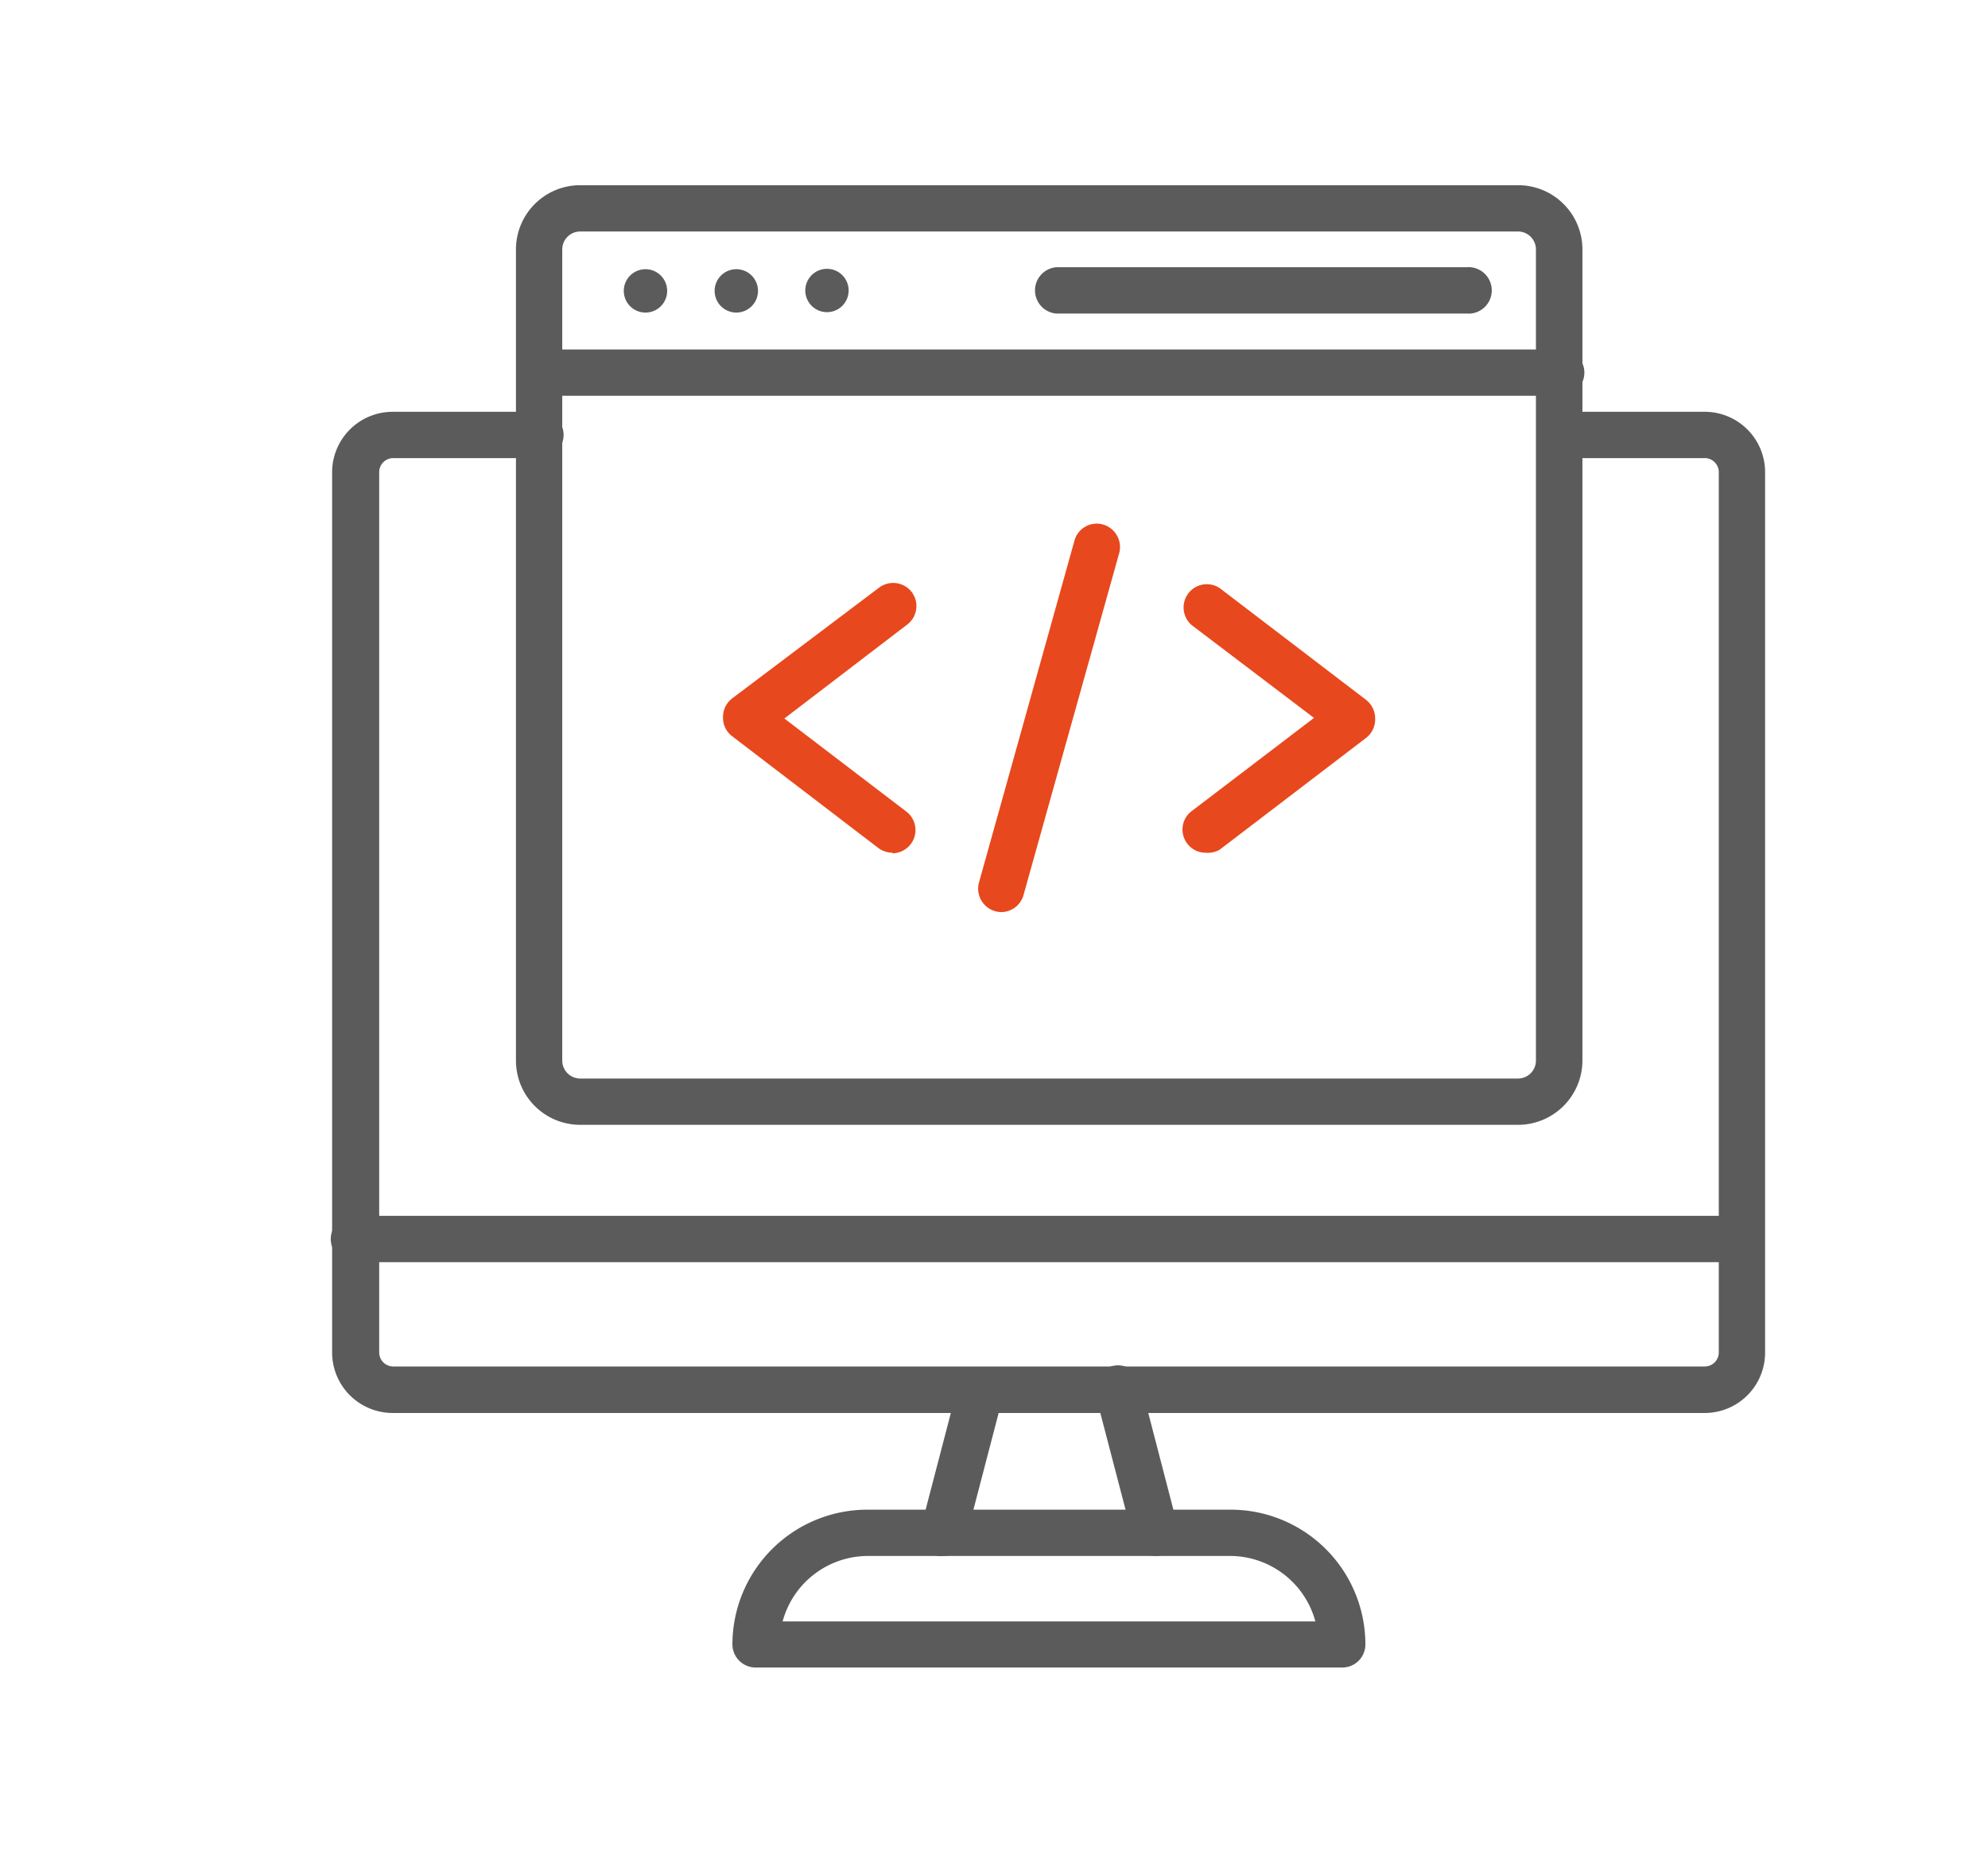 <svg id="Warstwa_1" data-name="Warstwa 1" xmlns="http://www.w3.org/2000/svg" viewBox="0 0 101.76 95.79"><defs><style>.cls-1,.cls-2{fill:#5b5b5b;}.cls-1,.cls-3{fill-rule:evenodd;}.cls-3{fill:#e8481d;}</style></defs><path class="cls-1" d="M48.29,79.65a1,1,0,0,1-.3,0,1.18,1.18,0,0,1-.85-1.45l1.91-7.32a1.18,1.18,0,1,1,2.29.6l-1.91,7.32A1.18,1.18,0,0,1,48.29,79.65Z"/><path class="cls-1" d="M59.11,79.65A1.19,1.19,0,0,1,58,78.76l-1.91-7.32a1.19,1.19,0,1,1,2.3-.6l1.9,7.32a1.18,1.18,0,0,1-.84,1.45A1,1,0,0,1,59.11,79.65Z"/><path class="cls-1" d="M68.68,85.36h-30a1.19,1.19,0,0,1-1.19-1.19,6.91,6.91,0,0,1,6.9-6.89H63a6.9,6.9,0,0,1,6.89,6.89,1.18,1.18,0,0,1-1.18,1.19ZM40.06,83H67.33A4.53,4.53,0,0,0,63,79.65H44.43A4.53,4.53,0,0,0,40.06,83Z"/><path class="cls-1" d="M87.26,72.33H20.13A3.1,3.1,0,0,1,17,69.23V24.17a3.1,3.1,0,0,1,3.09-3.09h7.46a1.19,1.19,0,1,1,0,2.37H20.13a.72.72,0,0,0-.72.72V69.23a.72.72,0,0,0,.72.72H87.26a.72.72,0,0,0,.72-.72V24.17a.72.72,0,0,0-.72-.72H79.8a1.19,1.19,0,0,1,0-2.37h7.46a3.09,3.09,0,0,1,3.09,3.09V69.23A3.09,3.09,0,0,1,87.26,72.33Z"/><path class="cls-1" d="M89.17,64.61H18.23a1.19,1.19,0,1,1,0-2.37H89.17a1.19,1.19,0,0,1,0,2.37Z"/><path class="cls-1" d="M77.7,57.58h-48a3.29,3.29,0,0,1-3.29-3.29V12.77A3.29,3.29,0,0,1,29.7,9.48h48A3.29,3.29,0,0,1,81,12.77V54.29a3.3,3.3,0,0,1-3.29,3.29Zm-48-45.73a.92.92,0,0,0-.92.92V54.29a.92.92,0,0,0,.92.92h48a.92.92,0,0,0,.92-.92V12.77a.92.92,0,0,0-.92-.92Z"/><path class="cls-1" d="M79.8,20.26H27.59a1.19,1.19,0,0,1,0-2.37H79.8a1.19,1.19,0,1,1,0,2.37Z"/><path class="cls-1" d="M75.06,16.05h-21a1.19,1.19,0,0,1,0-2.37h21a1.19,1.19,0,1,1,0,2.37Z"/><path class="cls-1" d="M34.15,14.87A1.11,1.11,0,1,0,33,16,1.11,1.11,0,0,0,34.15,14.87Z"/><path class="cls-1" d="M38.8,14.87A1.11,1.11,0,1,0,37.69,16,1.11,1.11,0,0,0,38.8,14.87Z"/><circle class="cls-2" cx="42.33" cy="14.87" r="1.11"/><path class="cls-3" d="M45.68,43.65a1.22,1.22,0,0,1-.72-.24l-7.48-5.72a1.17,1.17,0,0,1-.47-.94,1.19,1.19,0,0,1,.47-1L45,30.08a1.2,1.2,0,0,1,1.67.23A1.19,1.19,0,0,1,46.4,32l-6.25,4.78,6.25,4.77a1.19,1.19,0,0,1-.72,2.13Z"/><path class="cls-3" d="M61.71,43.65a1.16,1.16,0,0,1-.94-.47A1.18,1.18,0,0,1,61,41.52l6.26-4.77L61,32a1.19,1.19,0,0,1,1.44-1.89l7.49,5.72a1.21,1.21,0,0,1,.46,1,1.19,1.19,0,0,1-.46.94l-7.49,5.72A1.2,1.2,0,0,1,61.71,43.65Z"/><path class="cls-3" d="M51.25,46.69a1.2,1.2,0,0,1-1.14-1.51L55,27.67a1.18,1.18,0,0,1,1.46-.82,1.2,1.2,0,0,1,.83,1.46l-4.9,17.51A1.19,1.19,0,0,1,51.25,46.69Z"/></svg>